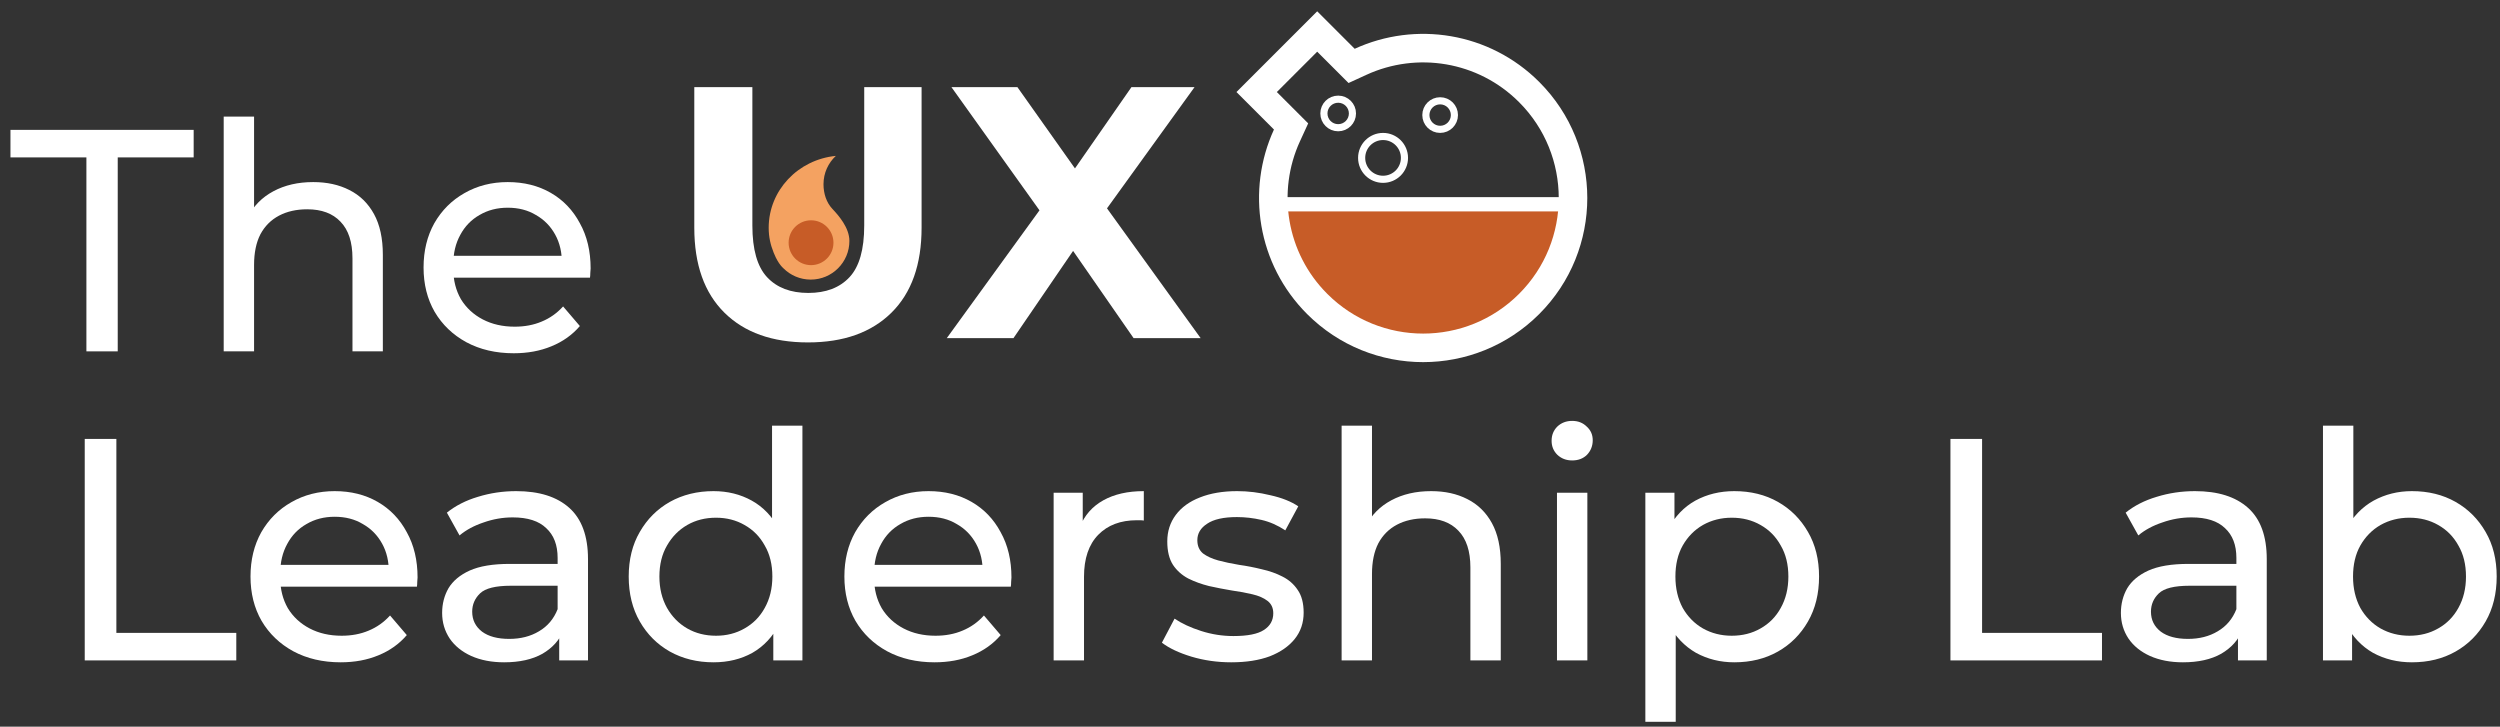 <svg xmlns="http://www.w3.org/2000/svg" width="1359" height="395" viewBox="0 0 1359 395" fill="none"><rect x="0" y="0" width="1359" height="395" fill="#333333" stroke="none"/><g clip-path="url(#clip0_57_99)"><path d="M1311.1 360.032C1303.3 360.032 1296.25 358.312 1289.95 354.872C1283.75 351.317 1278.82 346.1 1275.15 339.22C1271.6 332.34 1269.82 323.74 1269.82 313.42C1269.82 303.1 1271.66 294.5 1275.33 287.62C1279.11 280.74 1284.1 275.58 1290.29 272.14C1296.6 268.7 1303.53 266.98 1311.1 266.98C1320.05 266.98 1327.96 268.929 1334.84 272.828C1341.72 276.727 1347.16 282.173 1351.18 289.168C1355.19 296.048 1357.2 304.132 1357.2 313.42C1357.2 322.708 1355.19 330.849 1351.18 337.844C1347.16 344.839 1341.72 350.285 1334.84 354.184C1327.96 358.083 1320.05 360.032 1311.1 360.032ZM1262.77 359V231.376H1279.28V292.092L1277.56 313.248L1278.59 334.404V359H1262.77ZM1309.73 345.584C1315.57 345.584 1320.79 344.265 1325.38 341.628C1330.08 338.991 1333.75 335.264 1336.39 330.448C1339.14 325.517 1340.51 319.841 1340.51 313.42C1340.51 306.884 1339.14 301.265 1336.39 296.564C1333.75 291.748 1330.08 288.021 1325.38 285.384C1320.79 282.747 1315.57 281.428 1309.73 281.428C1303.99 281.428 1298.77 282.747 1294.07 285.384C1289.49 288.021 1285.82 291.748 1283.07 296.564C1280.43 301.265 1279.11 306.884 1279.11 313.42C1279.11 319.841 1280.43 325.517 1283.07 330.448C1285.82 335.264 1289.49 338.991 1294.07 341.628C1298.77 344.265 1303.99 345.584 1309.73 345.584Z" fill="white"></path><path d="M1216.56 359V339.736L1215.7 336.124V303.272C1215.7 296.277 1213.64 290.888 1209.51 287.104C1205.49 283.205 1199.42 281.256 1191.28 281.256C1185.89 281.256 1180.61 282.173 1175.45 284.008C1170.29 285.728 1165.94 288.079 1162.38 291.06L1155.5 278.676C1160.2 274.892 1165.82 272.025 1172.36 270.076C1179.01 268.012 1185.94 266.98 1193.17 266.98C1205.67 266.98 1215.3 270.019 1222.06 276.096C1228.83 282.173 1232.21 291.461 1232.21 303.96V359H1216.56ZM1186.63 360.032C1179.87 360.032 1173.9 358.885 1168.74 356.592C1163.7 354.299 1159.8 351.145 1157.05 347.132C1154.3 343.004 1152.92 338.36 1152.92 333.2C1152.92 328.269 1154.07 323.797 1156.36 319.784C1158.77 315.771 1162.61 312.56 1167.88 310.152C1173.27 307.744 1180.5 306.54 1189.56 306.54H1218.45V318.408H1190.24C1181.99 318.408 1176.43 319.784 1173.56 322.536C1170.69 325.288 1169.26 328.613 1169.26 332.512C1169.26 336.984 1171.04 340.596 1174.59 343.348C1178.15 345.985 1183.08 347.304 1189.38 347.304C1195.58 347.304 1200.97 345.928 1205.55 343.176C1210.25 340.424 1213.64 336.411 1215.7 331.136L1218.97 342.488C1216.79 347.877 1212.95 352.177 1207.44 355.388C1201.94 358.484 1195 360.032 1186.63 360.032Z" fill="white"></path><path d="M1060.26 359V238.6H1077.46V344.036H1142.64V359H1060.26Z" fill="white"></path><path d="M942.746 360.032C935.178 360.032 928.241 358.312 921.934 354.872C915.742 351.317 910.754 346.1 906.97 339.22C903.301 332.34 901.466 323.74 901.466 313.42C901.466 303.1 903.243 294.5 906.798 287.62C910.467 280.74 915.398 275.58 921.59 272.14C927.897 268.7 934.949 266.98 942.746 266.98C951.69 266.98 959.602 268.929 966.482 272.828C973.362 276.727 978.809 282.173 982.822 289.168C986.835 296.048 988.842 304.132 988.842 313.42C988.842 322.708 986.835 330.849 982.822 337.844C978.809 344.839 973.362 350.285 966.482 354.184C959.602 358.083 951.69 360.032 942.746 360.032ZM894.414 392.368V267.84H910.238V292.436L909.206 313.592L910.926 334.748V392.368H894.414ZM941.37 345.584C947.218 345.584 952.435 344.265 957.022 341.628C961.723 338.991 965.393 335.264 968.03 330.448C970.782 325.517 972.158 319.841 972.158 313.42C972.158 306.884 970.782 301.265 968.03 296.564C965.393 291.748 961.723 288.021 957.022 285.384C952.435 282.747 947.218 281.428 941.37 281.428C935.637 281.428 930.419 282.747 925.718 285.384C921.131 288.021 917.462 291.748 914.71 296.564C912.073 301.265 910.754 306.884 910.754 313.42C910.754 319.841 912.073 325.517 914.71 330.448C917.462 335.264 921.131 338.991 925.718 341.628C930.419 344.265 935.637 345.584 941.37 345.584Z" fill="white"></path><path d="M846.375 359V267.84H862.887V359H846.375ZM854.631 250.296C851.42 250.296 848.725 249.264 846.547 247.2C844.483 245.136 843.451 242.613 843.451 239.632C843.451 236.536 844.483 233.956 846.547 231.892C848.725 229.828 851.42 228.796 854.631 228.796C857.841 228.796 860.479 229.828 862.543 231.892C864.721 233.841 865.811 236.307 865.811 239.288C865.811 242.384 864.779 245.021 862.715 247.2C860.651 249.264 857.956 250.296 854.631 250.296Z" fill="white"></path><path d="M777.977 266.98C785.43 266.98 791.966 268.413 797.585 271.28C803.318 274.147 807.79 278.504 811.001 284.352C814.211 290.2 815.817 297.596 815.817 306.54V359H799.305V308.432C799.305 299.603 797.126 292.952 792.769 288.48C788.526 284.008 782.506 281.772 774.709 281.772C768.861 281.772 763.758 282.919 759.401 285.212C755.043 287.505 751.661 290.888 749.253 295.36C746.959 299.832 745.813 305.393 745.813 312.044V359H729.301V231.376H745.813V292.436L742.545 285.9C745.526 279.937 750.113 275.293 756.305 271.968C762.497 268.643 769.721 266.98 777.977 266.98Z" fill="white"></path><path d="M669.276 360.032C661.708 360.032 654.484 359 647.604 356.936C640.839 354.872 635.507 352.349 631.608 349.368L638.488 336.296C642.387 338.933 647.203 341.169 652.936 343.004C658.67 344.839 664.518 345.756 670.48 345.756C678.163 345.756 683.667 344.667 686.992 342.488C690.432 340.309 692.152 337.271 692.152 333.372C692.152 330.505 691.12 328.269 689.056 326.664C686.992 325.059 684.24 323.855 680.8 323.052C677.475 322.249 673.748 321.561 669.62 320.988C665.492 320.3 661.364 319.497 657.236 318.58C653.108 317.548 649.324 316.172 645.884 314.452C642.444 312.617 639.692 310.152 637.628 307.056C635.564 303.845 634.532 299.603 634.532 294.328C634.532 288.824 636.08 284.008 639.176 279.88C642.272 275.752 646.63 272.599 652.248 270.42C657.982 268.127 664.747 266.98 672.544 266.98C678.507 266.98 684.527 267.725 690.604 269.216C696.796 270.592 701.842 272.599 705.74 275.236L698.688 288.308C694.56 285.556 690.26 283.664 685.788 282.632C681.316 281.6 676.844 281.084 672.372 281.084C665.148 281.084 659.759 282.288 656.204 284.696C652.65 286.989 650.872 289.971 650.872 293.64C650.872 296.736 651.904 299.144 653.968 300.864C656.147 302.469 658.899 303.731 662.224 304.648C665.664 305.565 669.448 306.368 673.576 307.056C677.704 307.629 681.832 308.432 685.96 309.464C690.088 310.381 693.815 311.7 697.14 313.42C700.58 315.14 703.332 317.548 705.396 320.644C707.575 323.74 708.664 327.868 708.664 333.028C708.664 338.532 707.059 343.291 703.848 347.304C700.638 351.317 696.108 354.471 690.26 356.764C684.412 358.943 677.418 360.032 669.276 360.032Z" fill="white"></path><path d="M572.754 359V267.84H588.578V292.608L587.03 286.416C589.552 280.109 593.795 275.293 599.758 271.968C605.72 268.643 613.059 266.98 621.774 266.98V282.976C621.086 282.861 620.398 282.804 619.71 282.804C619.136 282.804 618.563 282.804 617.99 282.804C609.16 282.804 602.166 285.441 597.006 290.716C591.846 295.991 589.266 303.616 589.266 313.592V359H572.754Z" fill="white"></path><path d="M508.029 360.032C498.283 360.032 489.683 358.025 482.229 354.012C474.891 349.999 469.157 344.495 465.029 337.5C461.016 330.505 459.009 322.479 459.009 313.42C459.009 304.361 460.959 296.335 464.857 289.34C468.871 282.345 474.317 276.899 481.197 273C488.192 268.987 496.047 266.98 504.761 266.98C513.591 266.98 521.388 268.929 528.153 272.828C534.919 276.727 540.193 282.231 543.977 289.34C547.876 296.335 549.825 304.533 549.825 313.936C549.825 314.624 549.768 315.427 549.653 316.344C549.653 317.261 549.596 318.121 549.481 318.924H471.909V307.056H540.881L534.173 311.184C534.288 305.336 533.084 300.119 530.561 295.532C528.039 290.945 524.541 287.391 520.069 284.868C515.712 282.231 510.609 280.912 504.761 280.912C499.028 280.912 493.925 282.231 489.453 284.868C484.981 287.391 481.484 291.003 478.961 295.704C476.439 300.291 475.177 305.565 475.177 311.528V314.28C475.177 320.357 476.553 325.804 479.305 330.62C482.172 335.321 486.128 338.991 491.173 341.628C496.219 344.265 502.009 345.584 508.545 345.584C513.935 345.584 518.808 344.667 523.165 342.832C527.637 340.997 531.536 338.245 534.861 334.576L543.977 345.24C539.849 350.056 534.689 353.725 528.497 356.248C522.42 358.771 515.597 360.032 508.029 360.032Z" fill="white"></path><path d="M387.863 360.032C379.034 360.032 371.122 358.083 364.127 354.184C357.247 350.285 351.8 344.839 347.787 337.844C343.774 330.849 341.767 322.708 341.767 313.42C341.767 304.132 343.774 296.048 347.787 289.168C351.8 282.173 357.247 276.727 364.127 272.828C371.122 268.929 379.034 266.98 387.863 266.98C395.546 266.98 402.483 268.7 408.675 272.14C414.867 275.58 419.798 280.74 423.467 287.62C427.251 294.5 429.143 303.1 429.143 313.42C429.143 323.74 427.308 332.34 423.639 339.22C420.084 346.1 415.211 351.317 409.019 354.872C402.827 358.312 395.775 360.032 387.863 360.032ZM389.239 345.584C394.972 345.584 400.132 344.265 404.719 341.628C409.42 338.991 413.09 335.264 415.727 330.448C418.479 325.517 419.855 319.841 419.855 313.42C419.855 306.884 418.479 301.265 415.727 296.564C413.09 291.748 409.42 288.021 404.719 285.384C400.132 282.747 394.972 281.428 389.239 281.428C383.391 281.428 378.174 282.747 373.587 285.384C369 288.021 365.331 291.748 362.579 296.564C359.827 301.265 358.451 306.884 358.451 313.42C358.451 319.841 359.827 325.517 362.579 330.448C365.331 335.264 369 338.991 373.587 341.628C378.174 344.265 383.391 345.584 389.239 345.584ZM420.371 359V334.404L421.403 313.248L419.683 292.092V231.376H436.195V359H420.371Z" fill="white"></path><path d="M303.986 359V339.736L303.126 336.124V303.272C303.126 296.277 301.062 290.888 296.934 287.104C292.921 283.205 286.844 281.256 278.702 281.256C273.313 281.256 268.038 282.173 262.878 284.008C257.718 285.728 253.361 288.079 249.806 291.06L242.926 278.676C247.628 274.892 253.246 272.025 259.782 270.076C266.433 268.012 273.37 266.98 280.594 266.98C293.093 266.98 302.725 270.019 309.49 276.096C316.256 282.173 319.638 291.461 319.638 303.96V359H303.986ZM274.058 360.032C267.293 360.032 261.33 358.885 256.17 356.592C251.125 354.299 247.226 351.145 244.474 347.132C241.722 343.004 240.346 338.36 240.346 333.2C240.346 328.269 241.493 323.797 243.786 319.784C246.194 315.771 250.036 312.56 255.31 310.152C260.7 307.744 267.924 306.54 276.982 306.54H305.878V318.408H277.67C269.414 318.408 263.853 319.784 260.986 322.536C258.12 325.288 256.686 328.613 256.686 332.512C256.686 336.984 258.464 340.596 262.018 343.348C265.573 345.985 270.504 347.304 276.81 347.304C283.002 347.304 288.392 345.928 292.978 343.176C297.68 340.424 301.062 336.411 303.126 331.136L306.394 342.488C304.216 347.877 300.374 352.177 294.87 355.388C289.366 358.484 282.429 360.032 274.058 360.032Z" fill="white"></path><path d="M185.193 360.032C175.447 360.032 166.847 358.025 159.393 354.012C152.055 349.999 146.321 344.495 142.193 337.5C138.18 330.505 136.173 322.479 136.173 313.42C136.173 304.361 138.123 296.335 142.021 289.34C146.035 282.345 151.481 276.899 158.361 273C165.356 268.987 173.211 266.98 181.925 266.98C190.755 266.98 198.552 268.929 205.317 272.828C212.083 276.727 217.357 282.231 221.141 289.34C225.04 296.335 226.989 304.533 226.989 313.936C226.989 314.624 226.932 315.427 226.817 316.344C226.817 317.261 226.76 318.121 226.645 318.924H149.073V307.056H218.045L211.337 311.184C211.452 305.336 210.248 300.119 207.725 295.532C205.203 290.945 201.705 287.391 197.233 284.868C192.876 282.231 187.773 280.912 181.925 280.912C176.192 280.912 171.089 282.231 166.617 284.868C162.145 287.391 158.648 291.003 156.125 295.704C153.603 300.291 152.341 305.565 152.341 311.528V314.28C152.341 320.357 153.717 325.804 156.469 330.62C159.336 335.321 163.292 338.991 168.337 341.628C173.383 344.265 179.173 345.584 185.709 345.584C191.099 345.584 195.972 344.667 200.329 342.832C204.801 340.997 208.7 338.245 212.025 334.576L221.141 345.24C217.013 350.056 211.853 353.725 205.661 356.248C199.584 358.771 192.761 360.032 185.193 360.032Z" fill="white"></path><path d="M46.06 359V238.6H63.26V344.036H128.448V359H46.06Z" fill="white"></path><path d="M850.723 107.668C850.723 151.299 815.354 186.668 771.723 186.668C728.093 186.668 692.723 151.299 692.723 107.668H850.723Z" fill="#C75C27"></path><path d="M716.031 17.116L734.74 35.825L739.645 33.575C769.73 19.773 806.477 25.273 831.236 50.031C863.048 81.844 863.048 133.423 831.236 165.236C799.423 197.048 747.844 197.048 716.031 165.236C691.273 140.477 685.773 103.73 699.575 73.645L701.825 68.74L683.116 50.031L716.031 17.116Z" stroke="white" stroke-width="15.517"></path><path d="M854.624 111.042H687.822" stroke="white" stroke-width="7.758"></path><circle cx="751.828" cy="85.828" r="11.637" stroke="white" stroke-width="3.879"></circle><circle cx="782.861" cy="62.553" r="7.758" stroke="white" stroke-width="3.879"></circle><circle cx="727.432" cy="61.674" r="7.758" stroke="white" stroke-width="3.879"></circle><path d="M279.267 192.032C269.521 192.032 260.921 190.025 253.467 186.012C246.129 181.999 240.395 176.495 236.267 169.5C232.254 162.505 230.247 154.479 230.247 145.42C230.247 136.361 232.197 128.335 236.095 121.34C240.109 114.345 245.555 108.899 252.435 105C259.43 100.987 267.285 98.98 275.999 98.98C284.829 98.98 292.626 100.929 299.391 104.828C306.157 108.727 311.431 114.231 315.215 121.34C319.114 128.335 321.063 136.533 321.063 145.936C321.063 146.624 321.006 147.427 320.891 148.344C320.891 149.261 320.834 150.121 320.719 150.924H243.147V139.056H312.119L305.411 143.184C305.526 137.336 304.322 132.119 301.799 127.532C299.277 122.945 295.779 119.391 291.307 116.868C286.95 114.231 281.847 112.912 275.999 112.912C270.266 112.912 265.163 114.231 260.691 116.868C256.219 119.391 252.722 123.003 250.199 127.704C247.677 132.291 246.415 137.565 246.415 143.528V146.28C246.415 152.357 247.791 157.804 250.543 162.62C253.41 167.321 257.366 170.991 262.411 173.628C267.457 176.265 273.247 177.584 279.783 177.584C285.173 177.584 290.046 176.667 294.403 174.832C298.875 172.997 302.774 170.245 306.099 166.576L315.215 177.24C311.087 182.056 305.927 185.725 299.735 188.248C293.658 190.771 286.835 192.032 279.267 192.032Z" fill="white"></path><path d="M170.277 98.98C177.731 98.98 184.267 100.413 189.885 103.28C195.619 106.147 200.091 110.504 203.301 116.352C206.512 122.2 208.117 129.596 208.117 138.54V191H191.605V140.432C191.605 131.603 189.427 124.952 185.069 120.48C180.827 116.008 174.807 113.772 167.009 113.772C161.161 113.772 156.059 114.919 151.701 117.212C147.344 119.505 143.961 122.888 141.553 127.36C139.26 131.832 138.113 137.393 138.113 144.044V191H121.601V63.376H138.113V124.436L134.845 117.9C137.827 111.937 142.413 107.293 148.605 103.968C154.797 100.643 162.021 98.98 170.277 98.98Z" fill="white"></path><path d="M46.968 191V85.564H5.688V70.6H105.276V85.564H63.996V191H46.968Z" fill="white"></path><path d="M514.679 183.799L573.34 102.922V125.918L517.212 47.379H553.072L591.854 102.142L576.848 102.337L615.045 47.379H649.345L593.608 124.554V101.947L652.659 183.799H616.215L576.068 125.918H590.49L550.928 183.799H514.679Z" fill="white"></path><path d="M408.988 122.604C408.988 135.597 411.651 144.952 416.978 150.669C422.305 156.386 429.776 159.243 439.39 159.243C449.004 159.243 456.475 156.385 461.802 150.669C467.129 144.952 469.792 135.597 469.792 122.604V47.379H500.974V123.774C500.974 143.783 495.517 159.178 484.604 169.962C473.69 180.746 458.554 186.138 439.196 186.138C419.837 186.138 404.7 180.746 393.787 169.962C382.873 159.178 377.417 143.782 377.417 123.774V47.379H408.988V122.604Z" fill="white"></path><path d="M417.858 123.817C417.858 103.471 433.862 86.739 454.365 84.742C450.235 88.58 447.652 94.058 447.652 100.139C447.652 105.253 449.252 110.121 452.515 113.583C455.777 117.045 461.73 123.743 461.73 130.975C461.73 142.58 452.322 151.988 440.717 151.988C434.965 151.988 429.753 149.678 425.959 145.934C424.817 144.917 423.719 143.54 422.682 141.767C422.33 141.179 422.006 140.573 421.711 139.95C421.319 139.151 420.937 138.288 420.566 137.359C418.817 132.975 417.858 128.797 417.858 123.817Z" fill="#F4A261"></path><circle cx="440.881" cy="131.942" r="12.188" fill="#C75C27"></circle></g><defs><clipPath id="clip0_57_99"><rect width="1359" height="395" fill="white"></rect></clipPath></defs></svg>